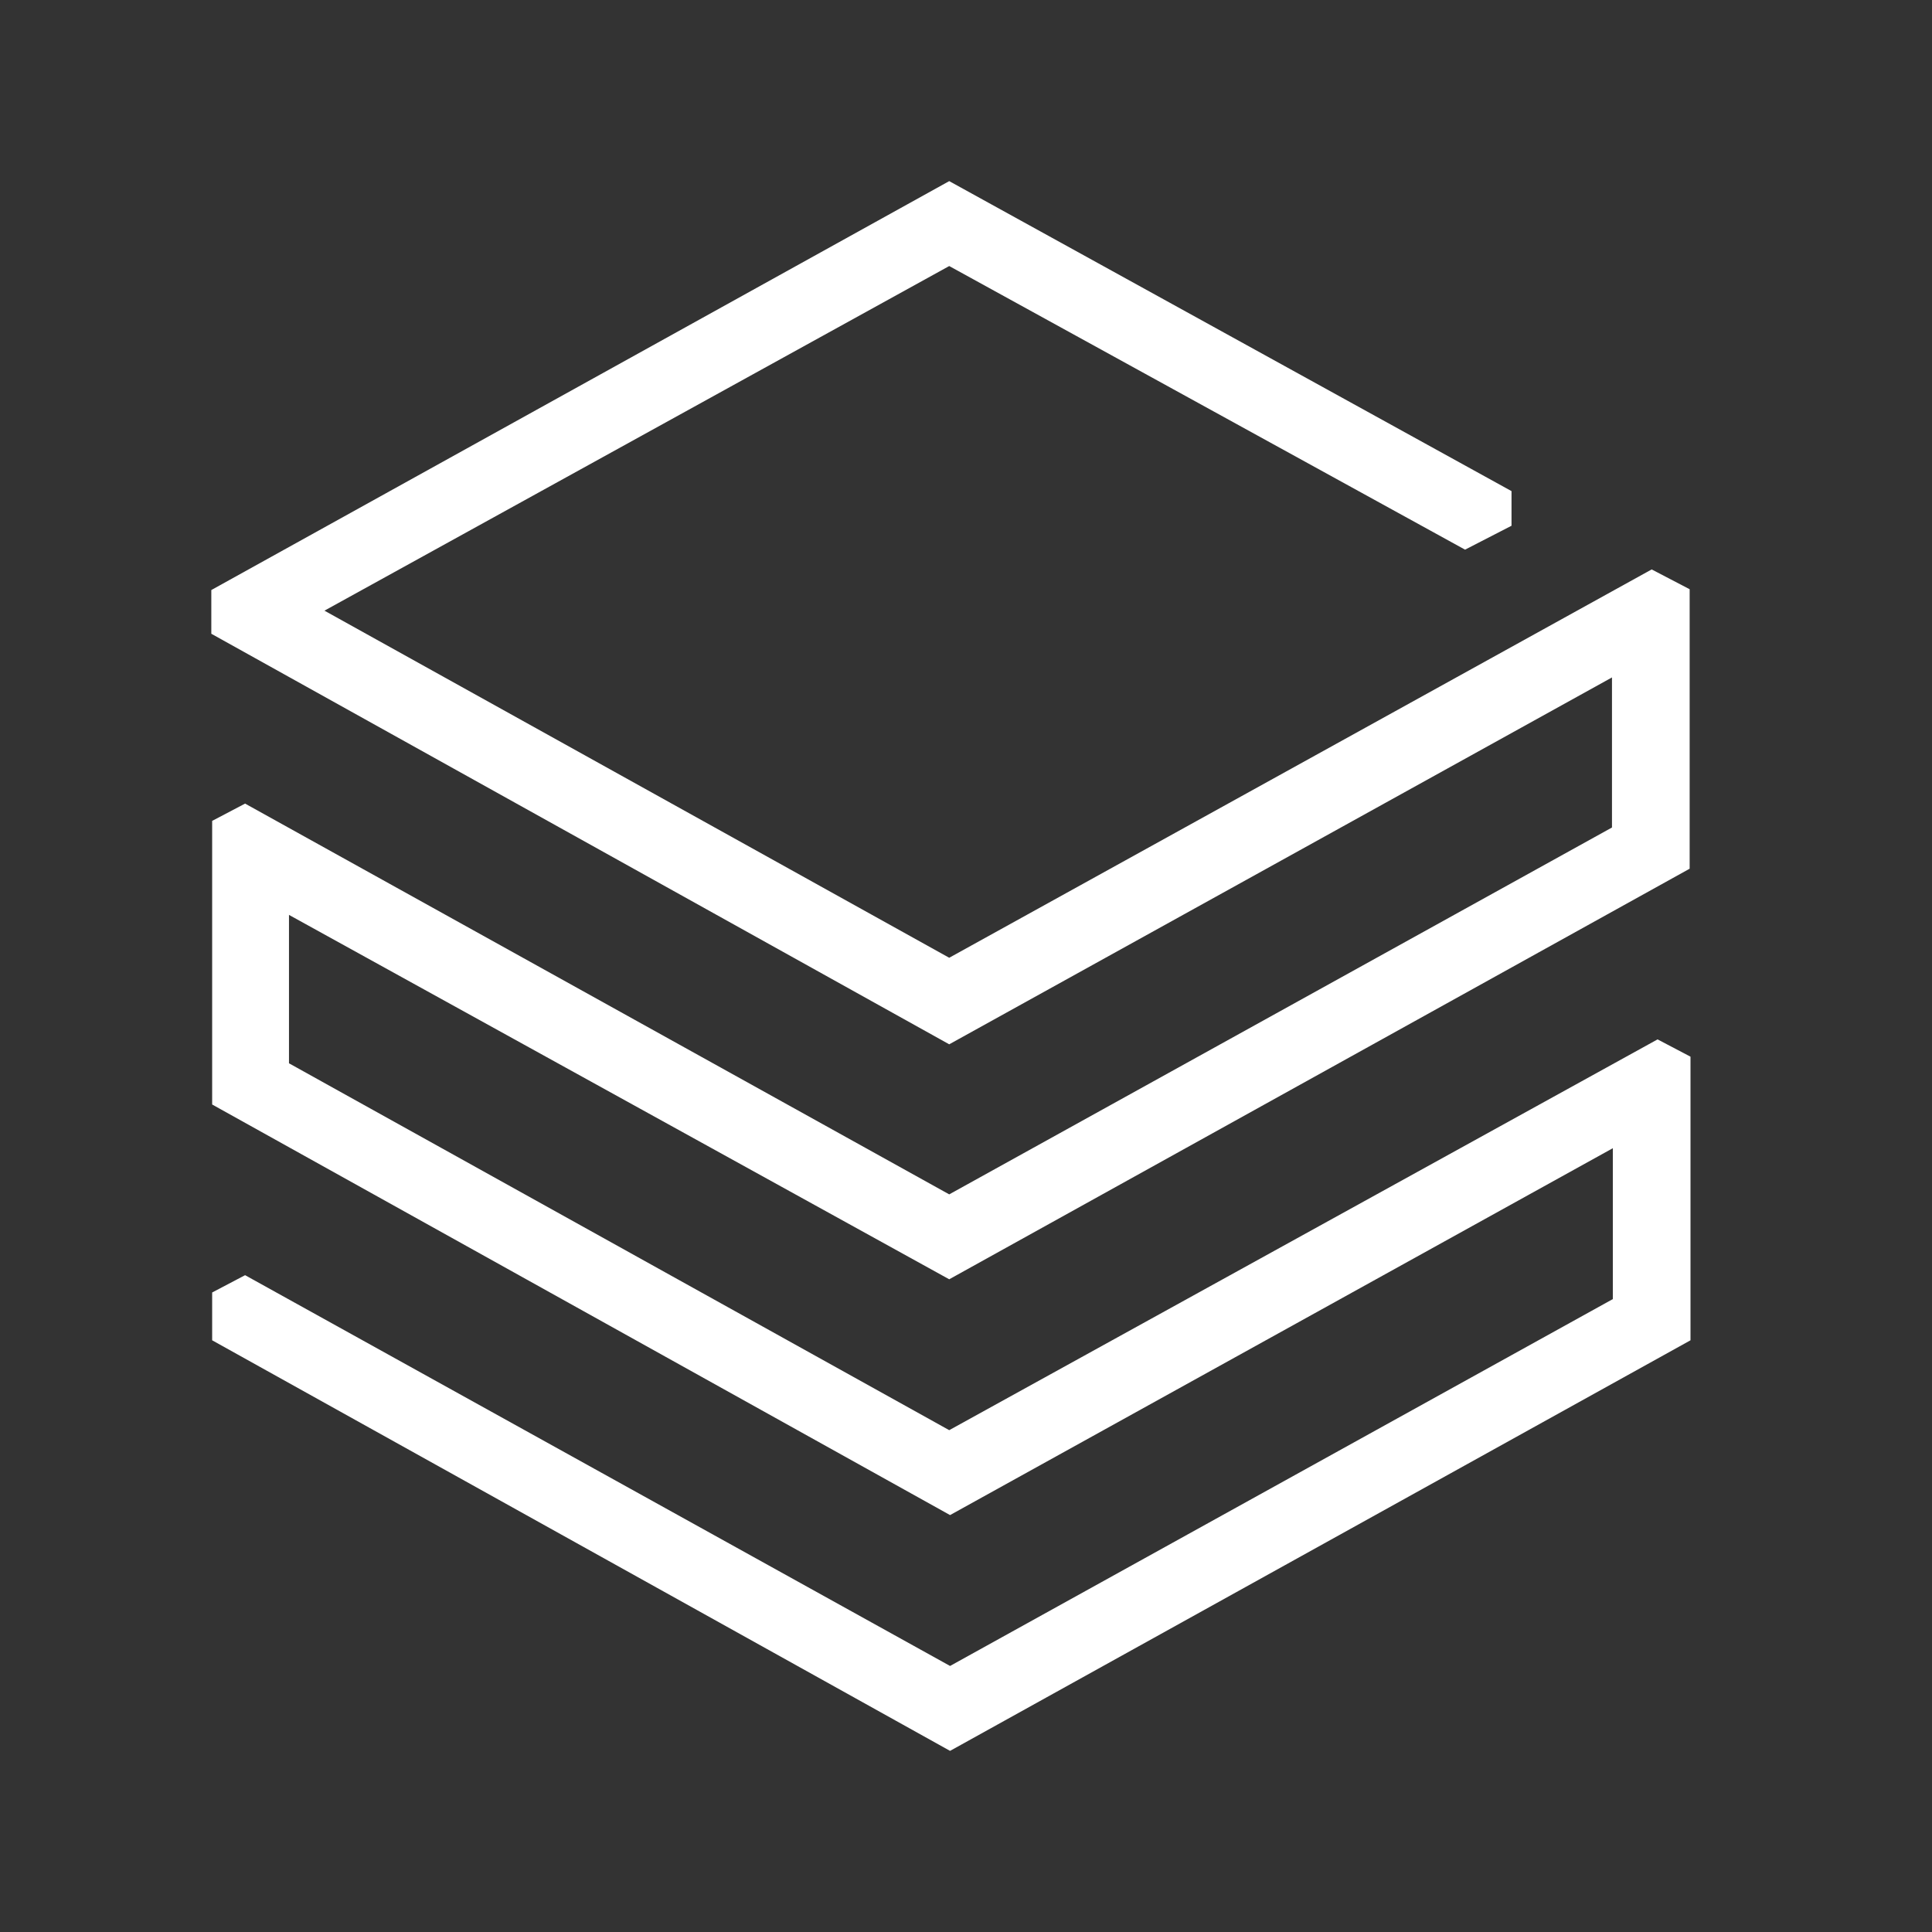 <svg width="64" height="64" viewBox="0 0 64 64" fill="none" xmlns="http://www.w3.org/2000/svg">
<rect x="0" y="0" width="64" height="64" fill="#333333" stroke="none"/>
<g clip-path="url(#clip0_1012_7039)">
<path d="M53.399 27.412L31.444 39.565L8.119 26.62L7.028 27.193V36.588L31.472 50.189L53.427 38.036V43.034L31.472 55.187L8.119 42.242L7.028 42.815V44.399L31.472 58L56 44.399V35.004L54.909 34.431L31.444 47.376L9.573 35.223V30.307L31.444 42.378L55.972 28.777V19.519L54.714 18.863L31.444 31.727L10.748 20.229L31.444 8.813L48.532 18.208L50.071 17.416V16.269L31.444 6L7 19.546V20.994L31.444 34.594L53.399 22.441V27.412Z" fill="white"/>
</g>
<defs>
<clipPath id="clip0_1012_7039">
<rect width="49" height="52" fill="white" transform="translate(7 6)"/>
</clipPath>
</defs>
</svg>
